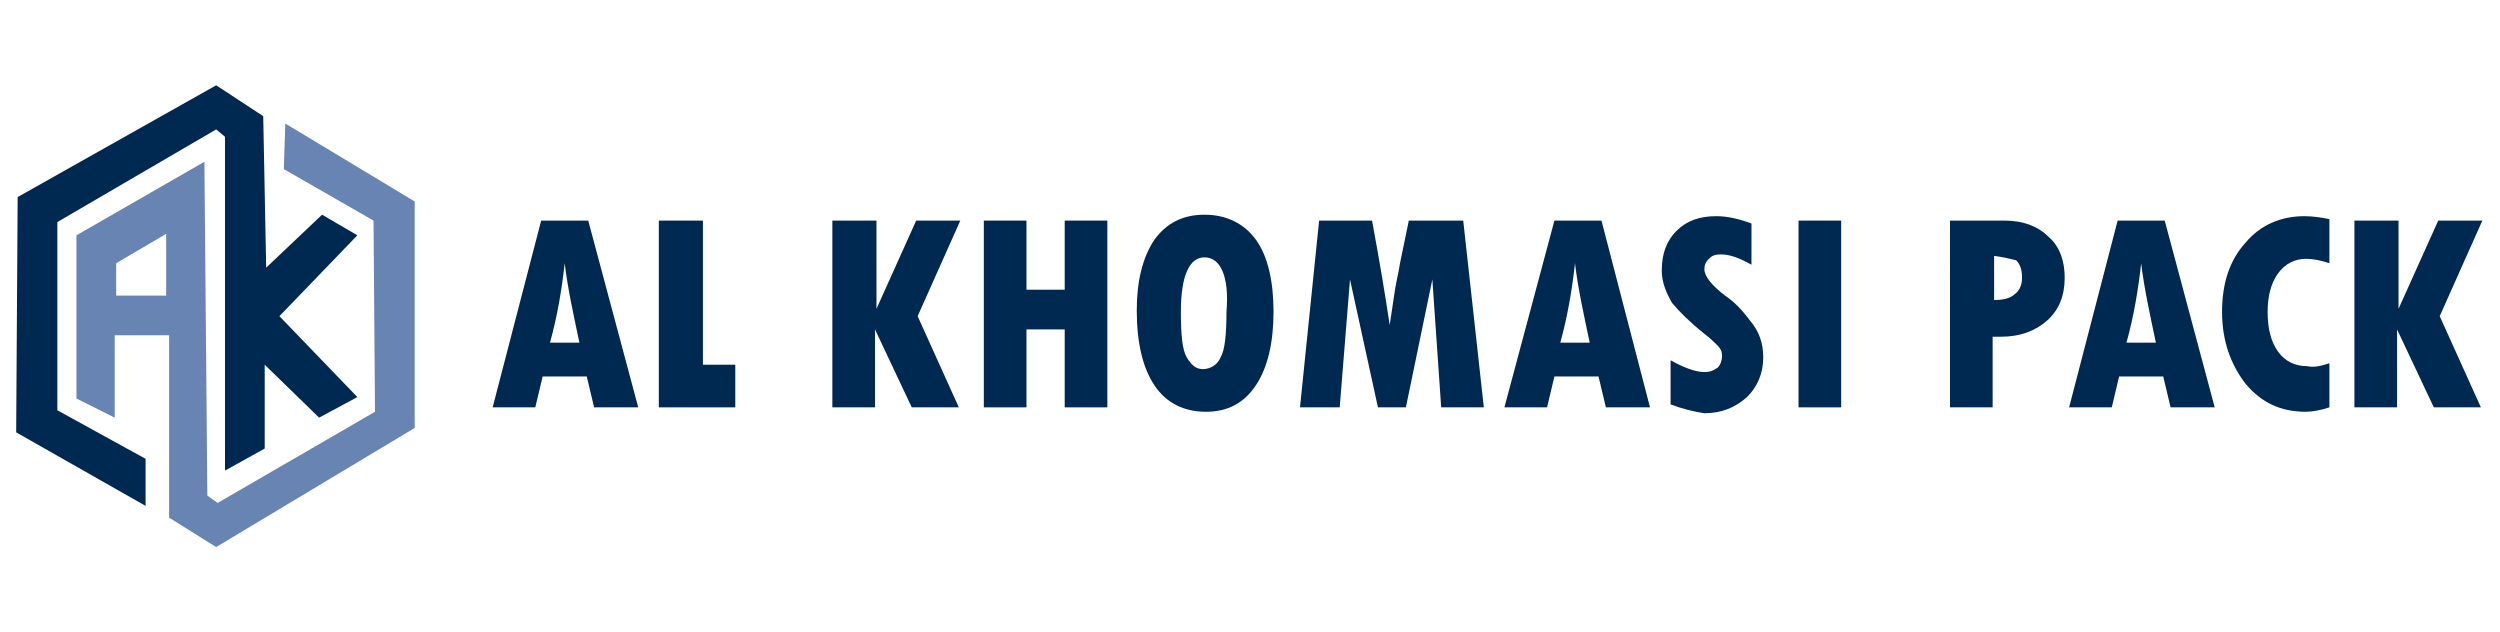 <?xml version="1.0" encoding="utf-8"?>
<!-- Generator: Adobe Illustrator 21.0.0, SVG Export Plug-In . SVG Version: 6.00 Build 0)  -->
<svg version="1.1" id="Layer_1" xmlns="http://www.w3.org/2000/svg" xmlns:xlink="http://www.w3.org/1999/xlink" x="0px" y="0px"
	 viewBox="0 0 170 43" style="enable-background:new 0 0 170 43;" xml:space="preserve">
<style type="text/css">
	.st0{fill:#002952;}
	.st1{fill:#6884B3;}
</style>
<polygon class="st0" points="9.9,34.4 9.9,31.2 3.9,27.9 3.9,15.1 14.7,8.8 15.3,9.3 15.3,32 18,30.5 18,24.8 21.7,28.4 24.3,27 
	19,21.5 24.3,16 21.9,14.6 18.1,18.2 17.9,7.9 14.7,5.8 1.2,13.4 1.1,29.4 "/>
<path class="st1" d="M5.2,27.1V16l8.7-5l0.2,22.7l0.7,0.5l10.7-6.2L25.4,15l-6.1-3.5l0.1-3.1l8.8,5.3l0,15.4l-13.5,8.1l-3.2-2V22.8
	H7.8v5.6L5.2,27.1z M11.3,20.1v-4.2l-3.4,2v2.2H11.3z"/>
<path class="st0" d="M43.4,27.7h-3l-0.5-2.1h-3l-0.5,2.1h-2.9L36.8,15H40L43.4,27.7z M39.4,23.3c-0.4-1.9-0.8-3.7-1-5.4h0
	c-0.2,1.8-0.5,3.6-1,5.4H39.4z"/>
<path class="st0" d="M44.9,15h2.9v9.8H50v2.9h-5.2V15z"/>
<path class="st0" d="M56.7,15h2.9v6h0l2.7-6h3l-2.9,6.5l2.8,6.2h-3.2l-2.5-5.3h0v5.3h-2.9V15z"/>
<path class="st0" d="M66.9,15h2.9v4.7h2.6V15h2.9v12.7h-2.9v-5.3h-2.6v5.3h-2.9V15z"/>
<path class="st0" d="M82,28c-1.5,0-2.7-0.6-3.5-1.8c-0.8-1.2-1.2-2.9-1.2-5.1c0-2,0.4-3.6,1.2-4.8c0.8-1.1,1.9-1.7,3.4-1.7
	c1.5,0,2.7,0.6,3.5,1.7c0.8,1.1,1.2,2.8,1.2,4.9s-0.4,3.8-1.2,5C84.6,27.4,83.5,28,82,28z M81.9,17.5c-1,0-1.6,1.2-1.6,3.7
	c0,1.6,0.1,2.6,0.4,3.1c0.3,0.5,0.6,0.8,1.1,0.8c0.5,0,1-0.3,1.2-0.8c0.3-0.5,0.4-1.6,0.4-3.1C83.6,18.8,83,17.5,81.9,17.5z"/>
<path class="st0" d="M89.7,15h3.6c0.5,2.7,0.9,5.1,1.2,7.1l0.3-2c0.1-0.8,0.3-1.5,0.4-2.2l0.6-2.9h3.7l1.4,12.7h-2.9L97.4,19
	l-1.8,8.7h-1.9L91.8,19l-0.7,8.7h-2.7L89.7,15z"/>
<path class="st0" d="M112.2,27.7h-3l-0.5-2.1h-3l-0.5,2.1h-2.9l3.4-12.7h3.2L112.2,27.7z M108.1,23.3c-0.4-1.9-0.8-3.7-1-5.4h0
	c-0.2,1.8-0.5,3.6-1,5.4H108.1z"/>
<path class="st0" d="M113.6,27.5v-3c0.9,0.5,1.7,0.8,2.3,0.8c0.4,0,0.6-0.1,0.9-0.3c0.2-0.2,0.3-0.5,0.3-0.8c0-0.3-0.1-0.5-0.3-0.7
	c-0.2-0.2-0.5-0.5-0.9-0.8c-1-0.8-1.7-1.5-2.2-2.1c-0.4-0.7-0.7-1.4-0.7-2.2c0-1.1,0.3-2,1-2.7c0.7-0.7,1.6-1,2.7-1
	c0.8,0,1.6,0.2,2.4,0.5V18c-0.9-0.5-1.5-0.7-2.1-0.7c-0.4,0-0.6,0.1-0.8,0.3c-0.2,0.2-0.3,0.4-0.3,0.7c0,0.5,0.5,1.1,1.4,1.8
	c0.6,0.4,1.1,0.9,1.7,1.7c0.6,0.7,0.9,1.5,0.9,2.5c0,1.1-0.4,2-1.1,2.7c-0.8,0.7-1.7,1.1-2.9,1.1C115.2,28,114.4,27.8,113.6,27.5z"
	/>
<path class="st0" d="M122.3,15h2.9v12.7h-2.9V15z"/>
<path class="st0" d="M132.7,15h3.6c1.3,0,2.3,0.4,3,1.1c0.8,0.7,1.1,1.7,1.1,2.8c0,1.2-0.4,2.2-1.2,2.9c-0.8,0.7-1.8,1.1-3.2,1.1
	h-0.5v4.8h-2.9V15z M135.6,17.4v3c0.6,0,1.1-0.1,1.4-0.4c0.3-0.2,0.5-0.6,0.5-1.1c0-0.5-0.1-0.9-0.4-1.2
	C136.7,17.6,136.3,17.5,135.6,17.4z"/>
<path class="st0" d="M150.6,27.7h-3l-0.5-2.1h-3l-0.5,2.1h-2.9L144,15h3.2L150.6,27.7z M146.6,23.3c-0.4-1.9-0.8-3.7-1-5.4h0
	c-0.2,1.8-0.5,3.6-1,5.4H146.6z"/>
<path class="st0" d="M158.4,24.7v3c-0.6,0.2-1.2,0.3-1.6,0.3c-1.7,0-3-0.6-4.1-1.9c-1-1.3-1.6-2.9-1.6-4.9c0-1.9,0.5-3.5,1.6-4.7
	c1-1.2,2.4-1.8,4-1.8c0.6,0,1.2,0.1,1.7,0.2v3c-0.6-0.2-1.1-0.3-1.6-0.3c-0.7,0-1.4,0.3-1.9,1c-0.5,0.7-0.7,1.6-0.7,2.6
	c0,1.1,0.2,2,0.7,2.7s1.2,1,2,1C157.3,25,157.8,24.9,158.4,24.7z"/>
<path class="st0" d="M160.2,15h2.9v6h0l2.7-6h3l-2.9,6.5l2.8,6.2h-3.2l-2.5-5.3h0v5.3h-2.9V15z"/>
</svg>
